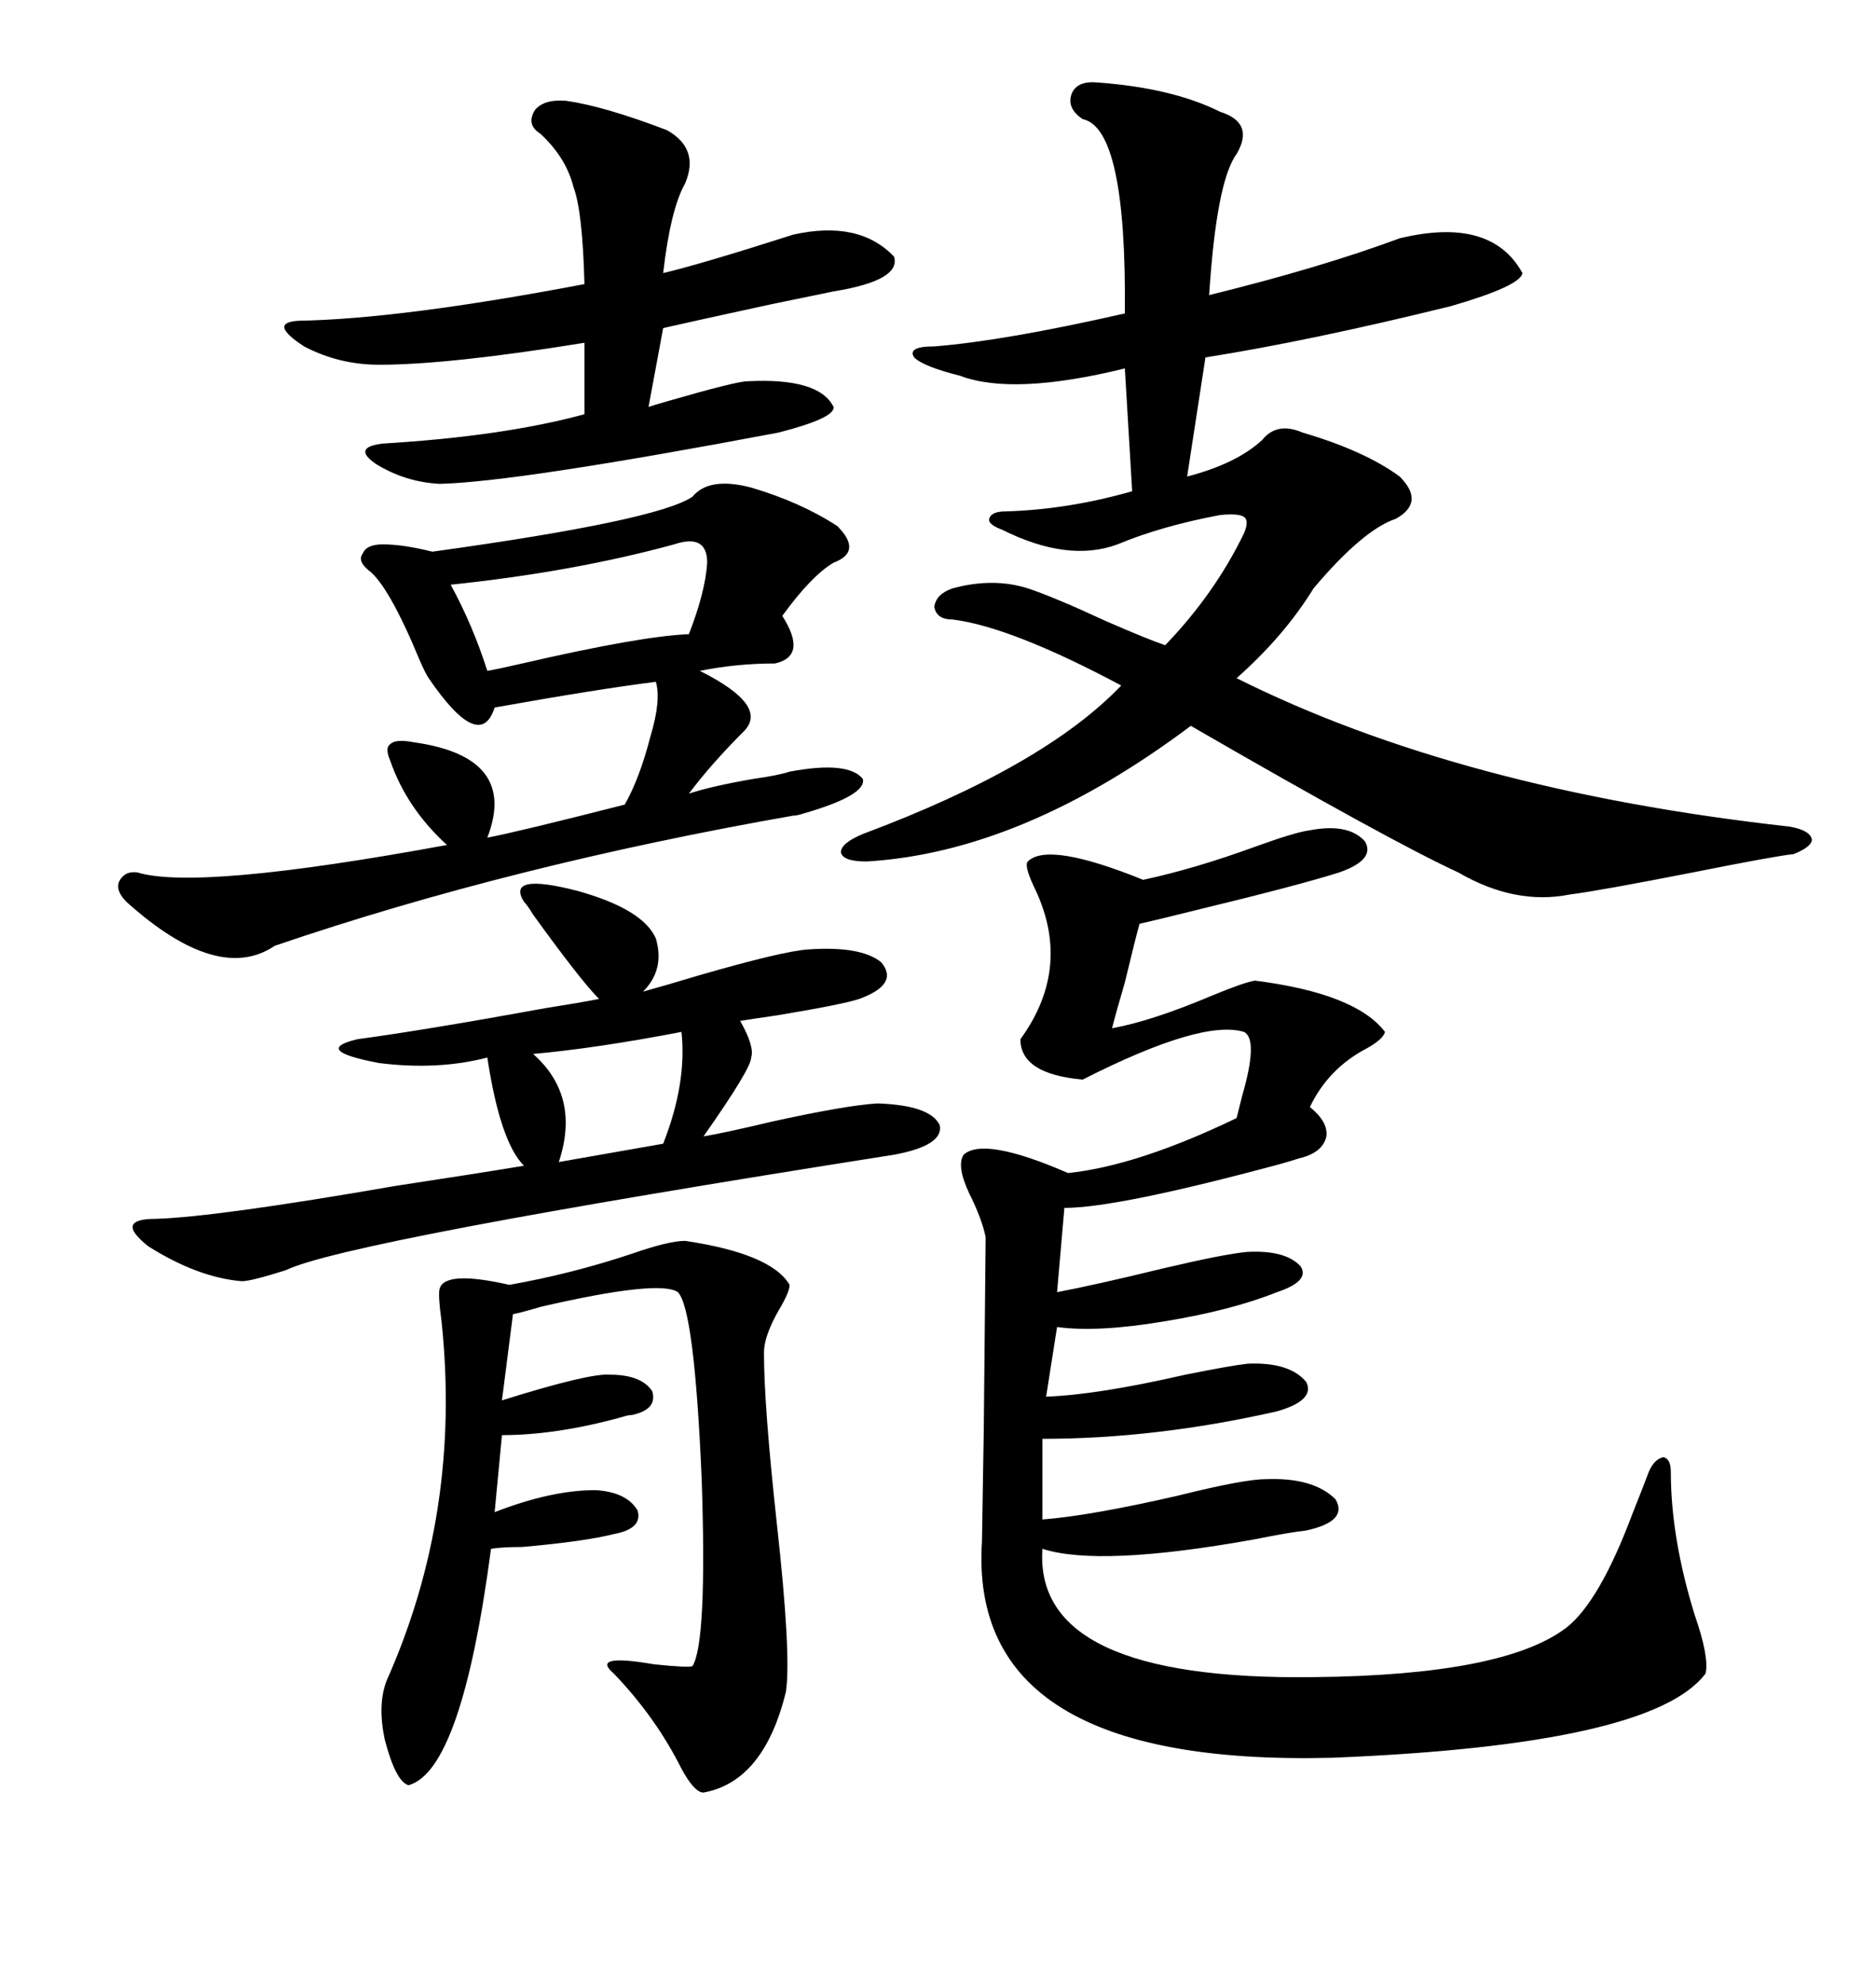 <svg xmlns="http://www.w3.org/2000/svg" xmlns:xlink="http://www.w3.org/1999/xlink" width="300" height="317.285"><path d="M209.47 132.71L209.47 132.71Q215.63 131.54 218.26 134.47L218.26 134.47Q220.02 137.40 214.16 139.45L214.16 139.45Q207.71 141.50 190.72 145.61L190.72 145.61Q184.86 147.07 182.23 147.66L182.23 147.66Q181.64 149.71 179.88 157.03L179.88 157.03Q178.42 162.01 177.83 164.36L177.83 164.36Q184.28 163.18 193.95 159.08L193.95 159.08Q198.93 157.03 200.68 156.74L200.68 156.74Q216.80 158.79 221.48 164.94L221.48 164.94Q221.19 166.11 218.55 167.58L218.55 167.58Q212.40 170.80 209.47 176.95L209.47 176.95Q212.40 179.30 212.11 181.64L212.11 181.64Q211.52 184.28 207.71 185.16L207.71 185.16Q206.84 185.45 204.79 186.04L204.79 186.04Q178.71 193.07 170.21 193.07L170.21 193.07L169.04 206.54Q175.20 205.37 186.04 202.73L186.04 202.73Q196.00 200.39 199.51 200.10L199.51 200.10Q205.66 199.80 208.01 202.44L208.01 202.44Q209.47 204.79 204.20 206.54L204.20 206.54Q196.88 209.47 186.04 211.23L186.04 211.23Q175.49 212.99 169.04 212.11L169.04 212.11L167.29 223.24Q175.49 222.95 189.55 219.73L189.55 219.73Q196.88 218.26 199.51 217.97L199.51 217.97Q206.25 217.68 208.89 220.90L208.89 220.90Q210.35 223.83 204.20 225.59L204.20 225.59Q184.86 229.98 166.70 229.98L166.70 229.98L166.70 242.87Q174.32 242.29 188.38 239.06L188.38 239.06Q198.93 236.43 202.44 236.43L202.44 236.43Q210.06 236.13 213.57 239.65L213.57 239.65Q215.63 243.16 208.89 244.63L208.89 244.63Q206.25 244.92 200.39 246.09L200.39 246.09Q175.78 250.49 166.70 247.56L166.70 247.56Q165.23 268.65 210.06 268.07L210.06 268.07Q240.53 267.77 250.49 260.16L250.49 260.16Q255.76 256.05 261.04 241.99L261.04 241.99Q262.79 237.60 263.67 235.25L263.67 235.25Q264.55 233.20 266.02 232.91L266.02 232.91Q267.19 233.20 267.19 235.25L267.19 235.25Q267.19 245.80 271.00 258.11L271.00 258.11Q273.34 264.84 272.75 267.48L272.75 267.48Q264.26 278.91 212.99 280.96L212.99 280.96Q154.69 282.42 157.03 246.39L157.03 246.39Q157.03 246.09 157.32 228.52L157.32 228.52Q157.62 198.34 157.62 197.75L157.62 197.75Q157.03 194.82 154.98 190.72L154.98 190.72Q152.93 186.33 154.10 184.57L154.10 184.57Q157.32 181.64 170.80 187.50L170.80 187.50Q181.93 186.33 197.75 178.71L197.75 178.71Q198.05 177.54 198.63 175.20L198.63 175.20Q201.27 166.11 198.93 164.94L198.93 164.94Q192.19 162.89 173.14 172.56L173.14 172.56Q163.18 171.68 163.18 166.11L163.18 166.11Q171.68 154.39 165.23 141.50L165.23 141.50Q163.77 138.28 164.36 137.70L164.36 137.70Q167.58 134.47 182.81 140.63L182.81 140.63Q191.02 138.87 200.68 135.35L200.68 135.35Q207.13 133.01 209.47 132.71ZM175.49 13.18L175.49 13.18Q187.50 14.06 195.12 17.87L195.12 17.87Q200.68 19.63 197.75 24.61L197.75 24.61Q194.53 29.00 193.36 47.17L193.36 47.17Q211.23 42.77 223.83 38.09L223.83 38.09Q238.48 34.57 243.46 43.65L243.46 43.65Q243.16 45.70 232.03 48.93L232.03 48.93Q209.47 54.49 192.77 57.13L192.77 57.13L189.84 76.17Q197.75 74.12 201.86 70.31L201.86 70.31Q204.20 67.38 208.30 69.14L208.30 69.14Q218.26 72.07 223.83 76.17L223.83 76.17Q227.93 80.27 223.24 82.91L223.24 82.91Q217.97 84.67 210.06 94.04L210.06 94.04Q205.37 101.66 197.75 108.40L197.75 108.40Q233.50 126.27 286.23 132.13L286.23 132.13Q289.45 132.71 289.75 134.18L289.75 134.18Q289.75 135.35 286.82 136.52L286.82 136.52Q283.89 136.82 270.70 139.45L270.70 139.45Q255.76 142.38 251.07 142.97L251.07 142.97Q242.29 144.73 233.20 139.45L233.20 139.45Q222.36 134.47 190.43 116.02L190.43 116.02Q163.48 136.23 138.57 137.70L138.57 137.70Q134.77 137.70 134.47 136.23L134.47 136.23Q134.47 134.77 137.99 133.30L137.99 133.30Q166.99 122.46 179.30 109.57L179.30 109.57Q161.72 100.20 152.34 99.02L152.34 99.02Q149.71 99.02 149.41 96.97L149.41 96.97Q149.71 94.92 152.34 94.04L152.34 94.04Q158.79 92.29 164.36 94.04L164.36 94.04Q168.75 95.51 176.95 99.32L176.95 99.32Q183.69 102.25 186.33 103.13L186.33 103.13Q194.24 94.92 198.93 85.25L198.93 85.25Q199.80 83.20 198.93 82.62L198.93 82.62Q198.05 82.03 195.12 82.32L195.12 82.32Q185.74 84.08 178.71 87.01L178.71 87.01Q170.80 89.94 160.25 84.67L160.25 84.67Q157.91 83.79 158.20 82.91L158.20 82.91Q158.50 81.74 160.84 81.74L160.84 81.74Q170.80 81.45 181.05 78.52L181.05 78.52L179.88 58.89Q162.01 63.28 153.52 60.06L153.52 60.06Q147.66 58.59 146.19 57.13L146.19 57.13Q145.02 55.37 149.41 55.37L149.41 55.37Q160.55 54.49 179.88 50.10L179.88 50.10Q180.18 20.51 173.14 19.04L173.14 19.04Q170.51 17.29 171.39 14.94L171.39 14.94Q172.27 12.89 175.49 13.18ZM110.74 79.39L110.74 79.39Q113.38 76.17 120.12 77.93L120.12 77.93Q128.03 80.27 133.89 84.08L133.89 84.08Q137.99 88.18 133.30 89.94L133.30 89.94Q129.79 91.99 125.10 98.44L125.10 98.44Q129.20 104.88 123.93 106.05L123.93 106.05Q117.77 106.05 111.91 107.23L111.91 107.23Q123.05 112.79 118.95 116.89L118.95 116.89Q113.67 122.17 110.16 126.86L110.16 126.86Q113.67 125.68 120.41 124.51L120.41 124.51Q124.51 123.93 126.27 123.34L126.27 123.34Q135.64 121.58 137.99 124.51L137.99 124.51Q138.57 127.15 128.32 130.08L128.32 130.08Q127.44 130.37 126.86 130.37L126.86 130.37Q81.74 138.28 43.95 151.17L43.95 151.17Q34.86 157.32 20.21 144.14L20.21 144.14Q18.46 142.38 19.04 140.92L19.04 140.92Q19.92 139.16 21.97 139.45L21.97 139.45Q31.64 142.38 71.48 135.06L71.48 135.06Q65.04 129.20 62.40 121.58L62.40 121.58Q61.52 119.53 62.40 118.95L62.40 118.95Q63.28 118.07 66.21 118.65L66.21 118.65Q82.91 121.00 77.93 133.89L77.93 133.89Q82.62 133.01 99.90 128.61L99.90 128.61Q102.25 124.51 104.00 117.77L104.00 117.77Q105.76 111.91 104.88 108.98L104.88 108.98Q95.51 110.16 79.10 113.09L79.10 113.09Q76.76 120.41 68.55 108.40L68.55 108.40Q67.97 107.52 67.09 105.47L67.09 105.47Q62.11 93.46 58.89 91.11L58.89 91.11Q57.13 89.65 58.01 88.48L58.01 88.48Q58.59 87.01 61.23 87.01L61.23 87.01Q64.45 87.01 69.14 88.18L69.14 88.18Q105.18 83.20 110.74 79.39ZM83.79 144.14L83.79 144.14Q80.86 139.45 92.29 142.38L92.29 142.38Q102.83 145.31 104.88 150L104.88 150Q106.35 154.98 102.83 158.50L102.83 158.50Q106.05 157.62 111.91 155.86L111.91 155.86Q125.10 152.05 129.20 151.76L129.20 151.76Q137.70 151.17 140.92 153.81L140.92 153.81Q143.85 157.32 137.40 159.67L137.40 159.67Q134.77 160.55 124.22 162.30L124.22 162.30Q120.12 162.89 118.36 163.18L118.36 163.18Q120.70 167.29 120.12 169.04L120.12 169.04Q120.12 170.80 112.50 181.64L112.50 181.64Q116.02 181.05 123.34 179.30L123.34 179.30Q135.35 176.66 140.33 176.37L140.33 176.37Q148.83 176.66 150.29 179.88L150.29 179.88Q150.88 183.11 142.97 184.57L142.97 184.57Q55.37 198.34 45.70 203.03L45.70 203.03Q40.14 204.79 38.67 204.79L38.67 204.79Q31.64 204.20 23.73 199.22L23.73 199.22Q18.16 194.82 24.90 194.82L24.90 194.82Q34.57 194.53 63.28 189.55L63.28 189.55Q76.76 187.50 83.79 186.33L83.79 186.33Q79.98 182.52 77.93 169.04L77.93 169.04Q70.02 171.09 60.64 169.92L60.64 169.92Q49.80 167.87 57.13 166.11L57.13 166.11Q67.97 164.65 87.30 161.13L87.30 161.13Q92.87 160.25 95.80 159.67L95.80 159.67Q92.87 156.74 85.25 146.19L85.25 146.19Q84.38 144.73 83.79 144.14ZM109.57 198.34L109.57 198.34Q123.34 200.39 126.27 205.37L126.27 205.37Q126.27 206.54 124.51 209.47L124.51 209.47Q122.17 213.57 122.17 216.21L122.17 216.21Q122.17 224.71 124.22 243.46L124.22 243.46Q126.56 264.55 125.68 270.41L125.68 270.41Q122.17 284.77 112.50 286.52L112.50 286.52Q111.04 286.52 108.98 282.71L108.98 282.71Q104.88 274.51 98.14 267.48L98.14 267.48Q94.34 264.26 104.59 266.02L104.59 266.02Q110.16 266.60 110.74 266.31L110.74 266.31Q113.09 262.50 112.21 236.43L112.21 236.43Q111.04 209.18 108.40 206.54L108.40 206.54Q105.47 204.49 86.43 208.89L86.43 208.89Q83.50 209.77 82.03 210.06L82.03 210.06L80.27 223.83Q94.34 219.43 97.56 219.73L97.56 219.73Q102.54 219.73 104.30 222.36L104.30 222.36Q105.18 225.29 101.07 226.17L101.07 226.17Q100.49 226.17 99.61 226.46L99.61 226.46Q89.06 229.39 80.27 229.39L80.27 229.39L79.10 241.70Q88.18 238.18 95.21 238.18L95.21 238.18Q100.20 238.48 101.95 241.41L101.95 241.41Q102.83 244.34 98.14 245.21L98.14 245.21Q93.46 246.39 83.50 247.27L83.50 247.27Q80.27 247.27 78.52 247.56L78.52 247.56Q73.83 283.01 65.33 285.35L65.33 285.35Q63.28 284.77 61.52 278.03L61.52 278.03Q60.35 272.46 61.82 268.65L61.82 268.65Q73.83 241.70 70.61 211.23L70.61 211.23Q70.02 206.84 70.31 205.96L70.31 205.96Q71.19 203.03 81.45 205.37L81.45 205.37Q91.41 203.61 101.07 200.39L101.07 200.39Q106.93 198.34 109.57 198.34ZM90.53 16.11L90.53 16.11Q96.68 16.99 106.64 20.80L106.64 20.80Q111.91 23.73 109.57 29.30L109.57 29.30Q107.23 33.40 106.05 43.65L106.05 43.65Q112.21 42.19 126.86 37.50L126.86 37.50Q137.40 35.16 142.97 41.02L142.97 41.02Q144.14 44.82 133.30 46.58L133.30 46.58Q130.37 47.17 123.34 48.63L123.34 48.63Q109.86 51.56 106.05 52.44L106.05 52.44L103.71 65.04Q104.59 64.75 106.64 64.16L106.64 64.16Q117.77 60.94 119.53 60.94L119.53 60.94Q130.96 60.35 133.30 65.04L133.30 65.04Q133.59 66.80 124.51 69.14L124.51 69.14Q82.62 77.05 70.31 77.34L70.31 77.34Q64.75 77.05 60.06 74.12L60.06 74.12Q56.25 71.48 61.23 70.90L61.23 70.90Q80.57 69.73 93.46 66.21L93.46 66.21L93.46 54.79Q71.78 58.30 60.64 58.30L60.64 58.30Q54.20 58.30 48.63 55.37L48.63 55.37Q42.77 51.56 47.75 51.27L47.75 51.27Q64.16 50.98 93.46 45.41L93.46 45.41Q93.16 33.69 91.70 29.88L91.70 29.88Q90.53 25.20 86.43 21.39L86.43 21.39Q84.08 19.92 85.55 17.58L85.55 17.58Q87.01 15.82 90.53 16.11ZM107.81 87.01L107.81 87.01Q91.70 91.41 72.07 93.46L72.07 93.46Q75.59 99.90 77.93 107.23L77.93 107.23Q79.69 106.93 83.50 106.05L83.50 106.05Q102.54 101.66 110.16 101.37L110.16 101.37Q112.79 94.63 113.09 89.94L113.09 89.94Q113.09 85.25 107.81 87.01ZM108.98 164.94L108.98 164.94Q95.21 167.58 85.25 168.46L85.25 168.46Q92.87 175.20 89.36 185.74L89.36 185.74L106.05 182.81Q109.86 173.14 108.98 164.94Z"/></svg>